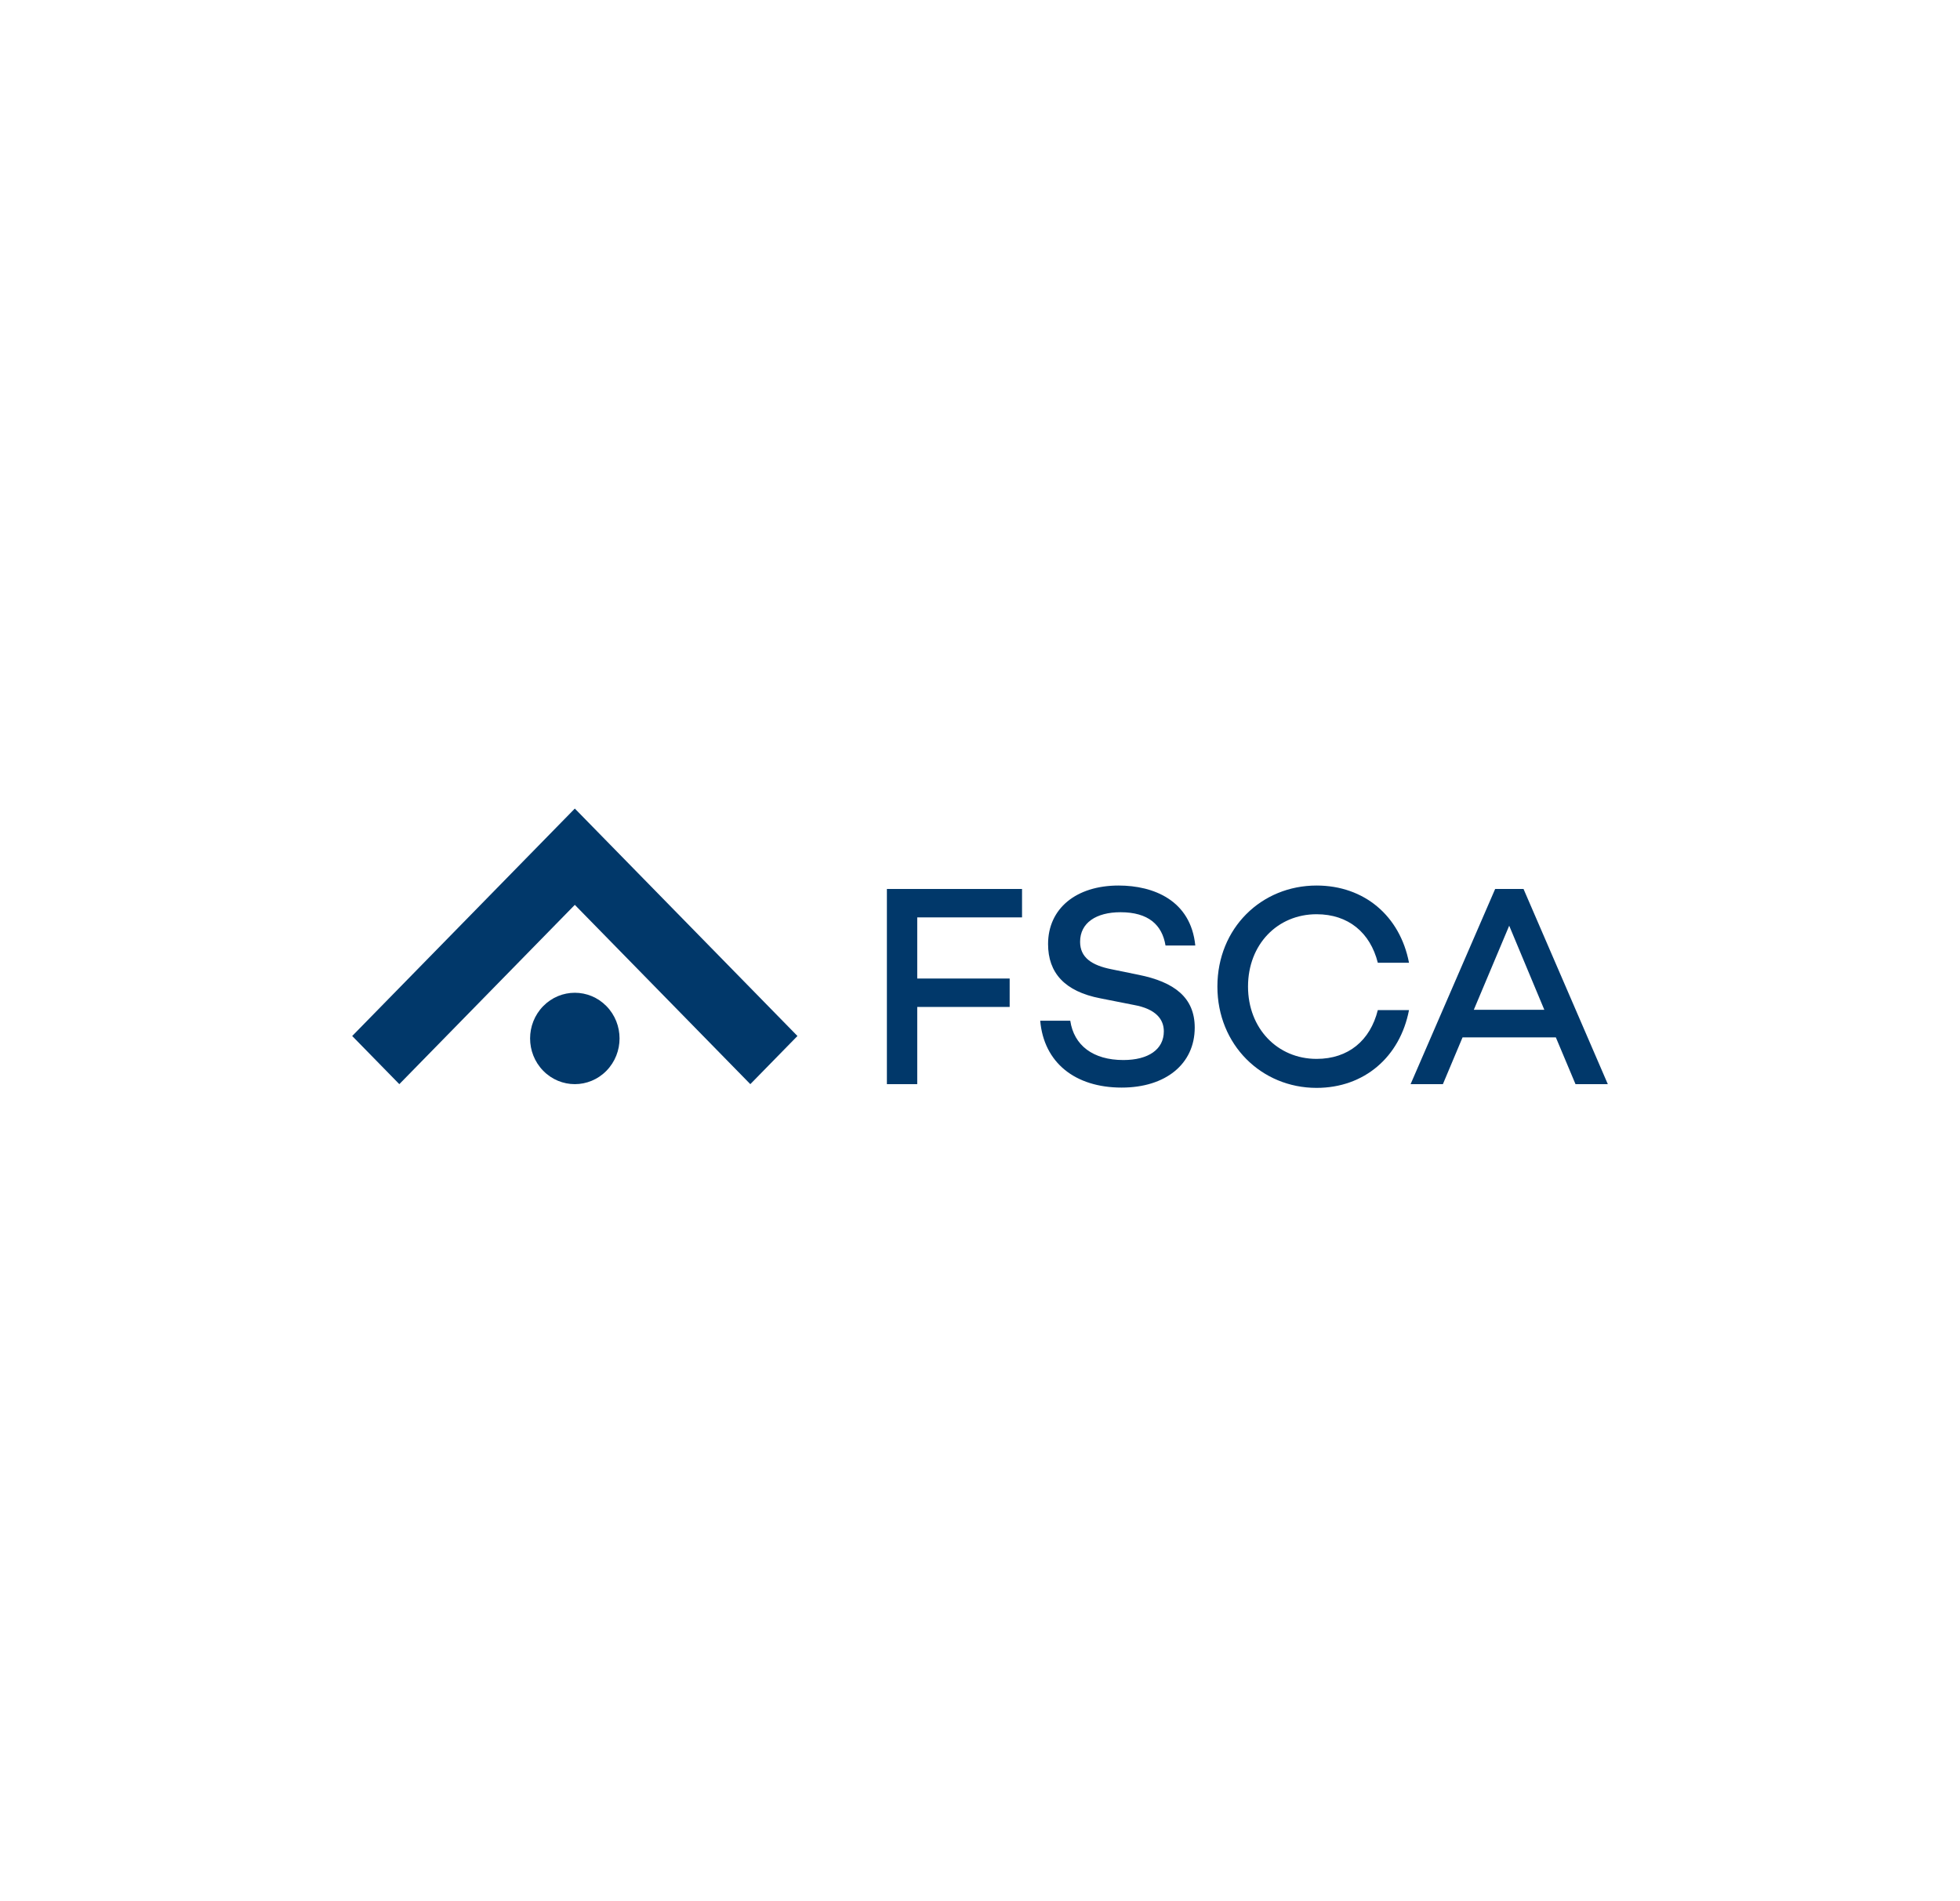 <svg width="200" height="194" viewBox="0 0 200 194" fill="none" xmlns="http://www.w3.org/2000/svg">
<path d="M76.563 110.639L58.655 92.342L40.747 110.639L35.938 105.725L58.655 82.515L81.372 105.725L76.563 110.639Z" fill="#01386A"/>
<path d="M93.596 93.621V99.86H103.027V102.76H93.596V110.639H90.499V90.721H104.289V93.621H93.596Z" fill="#01386A"/>
<path d="M121.969 96.492H118.93C118.586 94.383 117.181 93.094 114.343 93.094C111.849 93.094 110.214 94.178 110.214 96.111C110.214 97.692 111.361 98.513 113.454 98.922L116.178 99.479C119.819 100.211 121.911 101.793 121.911 104.869C121.911 108.588 118.93 110.99 114.458 110.99C109.699 110.99 106.516 108.442 106.144 104.166H109.211C109.584 106.685 111.533 108.178 114.63 108.178C117.181 108.178 118.758 107.095 118.758 105.249C118.758 104.048 117.984 102.965 115.69 102.555L112.279 101.881C108.638 101.178 106.946 99.274 106.946 96.345C106.946 92.713 109.813 90.37 114.142 90.37C117.726 90.37 121.51 91.893 121.969 96.492Z" fill="#01386A"/>
<path d="M140.593 103.082H143.776C142.858 107.856 139.217 111.02 134.344 111.02C128.724 111.02 124.224 106.626 124.224 100.68C124.224 94.705 128.724 90.37 134.344 90.37C139.217 90.37 142.858 93.475 143.776 98.249H140.593C139.819 95.173 137.584 93.299 134.344 93.299C130.359 93.299 127.349 96.374 127.349 100.68C127.349 104.956 130.359 108.061 134.344 108.061C137.584 108.061 139.819 106.187 140.593 103.082Z" fill="#01386A"/>
<path d="M157.584 103.052L154 94.47L150.388 103.052H157.584ZM158.759 105.864H149.241L147.234 110.639H143.938L152.567 90.721H155.462L164.063 110.639H160.766L158.759 105.864Z" fill="#01386A"/>
<path d="M61.883 109.273C60.101 111.094 57.211 111.094 55.428 109.273C53.646 107.452 53.646 104.499 55.428 102.678C57.211 100.858 60.101 100.858 61.883 102.678C63.665 104.499 63.665 107.452 61.883 109.273Z" fill="#01386A"/>
</svg>

